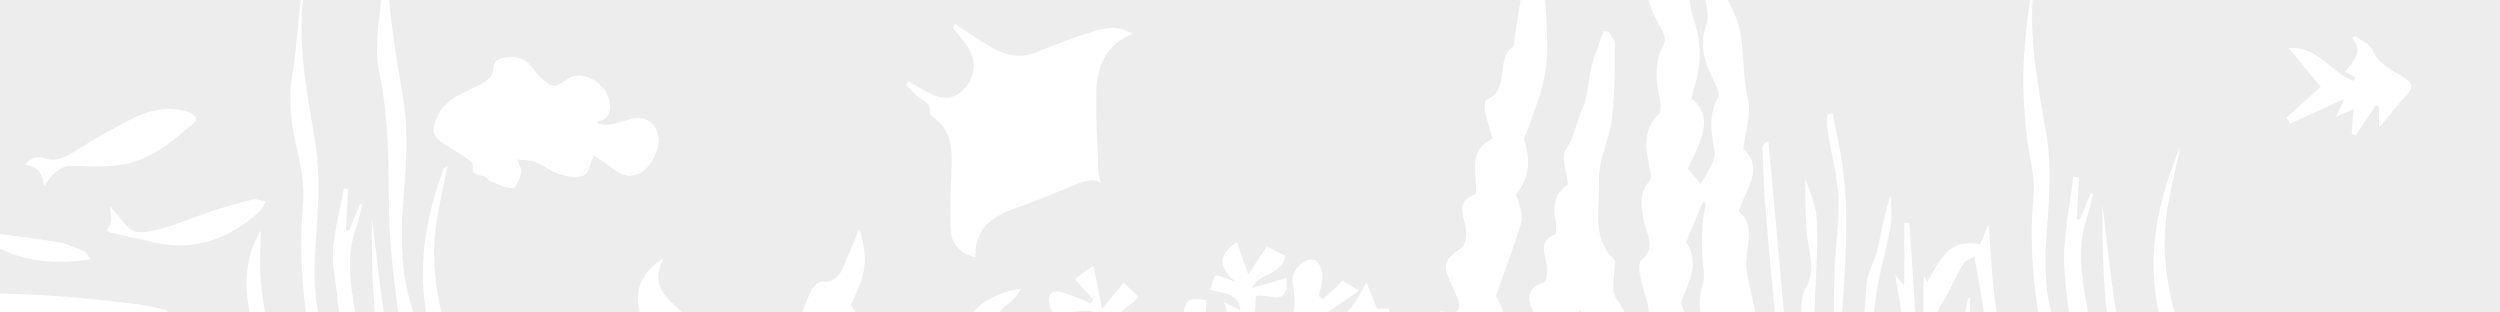 <svg id="Layer_1" data-name="Layer 1" xmlns="http://www.w3.org/2000/svg" viewBox="0 0 2000 250"><rect x="0" y="0" width="2000" height="250" fill="#333333" stroke="none"/><defs><style>.cls-1{fill:#ededed;}.cls-2{fill:#fff;}</style></defs><title>Banners</title><rect class="cls-1" x="-4.3" y="-8.4" width="2000.66" height="250"/><rect class="cls-1" x="-0.33" width="2000.66" height="250"/><path class="cls-2" d="M795.22,388l-15.11-11.75,4.07-8.79,7.58,8.24c3.89-6.92-3.61-19.6,13.43-19.36L796,381.18l8.81-1.11c-1,3.55-2.09,7.1-3.45,11.7,5.48.75,12.58,1.54,6.35,11.2,7.83-9.9,17.09-18.63,5.07-31l6.53,3.58c-1.31-5.76-2.43-10.69-3.56-15.63l4.14-2-13-5.92c2.18-2.68,5.29-5.06,6.32-8.13,1.26-3.75.79-8.08,1.07-12.16l3.91-.2,5.56,12.08c5.15-3.24,6.4-16.8,17.91-5.27l-14,10.3.35,1.65c5.73-1.28,11.47-2.56,17.13-3.8-2.67,3.17-5.55,9.17-7.82,8.95-19.38-1.9-8.06,6.42-5.16,11.06l-9.41,14.81c22-8.13,23.57-11,22.23-34.76l9.07-9.75,3.25,1.7v16l23.56-5.87v-10.9l14.39,6,2.15-1.89-10-16.52c7.91-6.12,12.39-3.14,15.26,5.19,1.94,5.62,4.15,11.14,6.24,16.71l5.9-1.56c-1.41-8.14-2.82-16.29-4.42-25.55h13.18l1.14-4.65c-13-3.63-25.75-9.31-38.92-10.39-17.55-1.44-21.33,14-24.79,27.76-18.57-11.34-18.64-12.86-.89-27.39l-18.18.91c-.43-5.16-.81-9.63-1.5-17.85l30.75,11.78c-.72-4.94-1.33-9.1-2-13.95h10.39c-.58,4.1-1.08,7.65-1.65,11.66l23.54,3.47c-4.87-13.71-9.14-26.38-13.86-38.88-5.17-13.69-12.5-16.25-33.49-12.2-5.93,1.14-11.83,3.86-14.09-5.56s.61-13.52,10-10.87c7.71,2.2,15.05,5.66,22.55,8.56l2.15-2.52-14.77-16.84,14.84-10.67c2.31,11.71,4.16,21.11,6.84,34.68l17.24-21,12.07,11.51c-8,8.89-26.22,14.12-13.83,32.63,4.08-5.6,7.8-10.69,11.62-15.92,12.11,14.67,11.23,16.83-9,21.4,1.12,2.7,2.12,5.29,3.26,7.81,1.06,2.32,2.28,4.57,3.52,7l12.29-9.72c2.29,4.76,4.16,8.63,6.63,13.74L911,297.45l-2,2.95,24.95,16.42V294.6c16.46,2.49,16.79,4.24,9.7,17.4-2.17,4,.24,10.49.56,15.84l-11.68-3.31c-8.74,44.08-4.77,52.92,35.16,74,0-11.46-1-21.82.28-31.88,1.36-10.43-2.67-17-10.09-23.32-5.34-4.56-9.46-10.55-14.13-15.9,10.58,0,.18-10.06,7.95-12.73L958.25,334l-2.69,1.16,15.62,12.37c-7.13-33.35-18-59.89-48.31-74.75l9.73-17,14.13,20.93c0-10.83-.49-18.62.22-26.29.34-3.7,2.08-9.11,4.74-10.31,3.74-1.7,8.93-.21,13.49-.08-.53,4.86-.22,10-1.77,14.51-2.51,7.27-6.75,13.95-9.25,21.23-1.23,3.57-.21,7.92,1.68,12.12,1.48-4.53,3-9.07,4.86-14.91l12.21,11.4-13,9.27c-.22,1.26-.44,2.53-.65,3.8,3.12.64,7,.37,9.19,2.15,2.89,2.33,5.94,6.15,6.24,9.57.31,3.71-2.45,7.68-2.19,12.15,5.63-9.29,12.32-18.15,16.37-28.09,1.58-3.86-2.55-10.25-4.55-15.3-1.78-4.5-4.22-8.73-6.37-13.08l4.47-2.39c2.33,3.56,4.65,7.12,8.32,12.75.38-8.79,5.18-15.9-6.25-19-2.22-.61-2.75-7.43-5.08-14.44l13,6.57c-1.61-14.49-14-13.11-24.31-16.72,1.69-4.35,3.19-11.2,4.53-11.17,4.55.11,9,2.65,15.69,5-12-10.24-15.87-20.53,1.22-31.76,3,8.66,5.87,16.86,9,25.82l15-22.39,14.45,7.48c-1.48,15.32-20.18,13-26.6,25.86l27.83-8.09c2,24.92-14.75,11.47-24.56,14.65-.24,4.39-.5,9.35-.69,13.05l16.52,5c-12.63,8.73-24.09,14.21-21,28.82,29.56-9.08,40.55-27.25,34.56-57.2-1.82-9.11,8.83-21.25,17.6-18.69,3.09.91,6,7.41,6.33,11.54.38,5.68-1.82,11.54-2.92,17.33l3.41,2.55,15.78-14.88,12.89,8-14,9.85c-5.57,3.91-11.81,7.17-16.42,12-2.16,2.28-1.19,7.55-1.64,11.47,3.56-.54,8.4.2,10.43-1.84a203.88,203.88,0,0,0,18-21.67c3.24-4.33,5.55-9.35,9.6-16.33,3.4,8.27,5.74,14,8.57,20.88h9.69c.46,12.32-.17,22.08-16.41,15.24-2-.86-5.88,2.57-8.88,4,2.72,2.14,5.17,5.14,8.27,6.13,2.53.82,6-1.5,8.77-1.07,3.09.48,5.94,2.53,8.89,3.89-2.3,2.68-4.6,7.61-6.9,7.61-5.81,0-11.62-2.18-17.41-3.57-6.62-1.58-13.22-3.24-20.32-3.33,4.4,12.24,14.4,14.18,24.37,16.6,4.86,1.19,9.38,3.75,14.05,5.69-2.86,5.38-4.64,12.25-9.07,15.49-2,1.49-9.32-4.05-14.14-6.56-1.38-.72-2.48-2-5.35-4.32v20.54c-8.44-4.37-16.37-5.83-15.75-16.62,1.21-20.89-14.34-33.31-34.41-26.5-24.74,8.39-43.28,27-47.15,51.22-5.47,34.24-3.74,69.65-4.72,104.57-.12,4.11,2,8.27,4,15.59,13.88-24.41,25.59-46.7,25.92-72.61.07-5.68-6.78-12.05-11.56-17-4.32-4.47-6-22.66-.68-23.78,3.5-.74,9.52,2.59,11.79,5.9,2.92,4.24,3.21,10.29,5.16,17.5,12.18-8.29,10.73-18.92,8.2-28.33-3.43-12.78.31-19.4,15-22.11l-2.93,21.67,2.83,1.79c2.66-3.54,5.09-7.29,8.07-10.54,2.15-2.35,5.64-6.09,7.47-5.56,4.17,1.22,7.68,4.68,11.46,7.23-2,3-4.07,5.95-6,9-2.67,4.05-5.28,8.14-7.92,12.21l3.77,2.77c3-2.73,5.71-6,9.13-8.06s8.76-5.07,11.09-3.77c3.51,2,7.19,7.45,6.91,11.16-.23,3.12-5.68,6.32-9.37,8.61s-7.89,3.37-13.85,5.78l15.86,4.36-6.21,11.09,10.18,2.59-6,7.23,4.24,6.27c-27.24-5.93-27.24-5.93-35,11.17-10.74-2.36-7-8.37-3.65-15.69-7.38,4.05-14,8.18-17.59,14.13C1005,422.08,994.72,440.05,986,458.66c-4.13,8.75,1.37,15.67,10.87,18.34l-14.37,30.72c6.86.8,10.93,1.8,14.95,1.66,13.26-.45,26.1-2.61,38.69,6,5.48,3.73,17.23,4.65,22.42,1.22,15.51-10.23,31.08-7.17,48.86-3.75,1-8.89,1.82-16.87,2.69-24.85,13.81,5.83-3.06,14.55-.18,18.4,19.35,1.11,37.58-1.42,52.9,4.12,13.2,4.77,24.61,2.34,37.66,3.16-.21-21.13-11.09-35.39-25.16-48.25-9.29-8.51-18-17.71-28.43-28.12-13.39,1.47-34.33,28.67-36.33,51.14-14.27-17.08-23.14-15.18-36.72,9l-15.29-14.35.25.26c-.36-1.94-.73-3.88-1.09-5.82q-.47-7.33-.91-14.68l2.44-1c2.14,5.1,4.27,10.2,7.41,17.68l1.48-14.95,2.72.48,4.39,10.32,6.1-10.54,5.87,11.52,6.47-11.67c1.34,4.18,2.23,6.95,3.66,11.39,4.61-17.65,3.3-29.34-13-33.69-9.46-2.52-27.14,5.22-32.22,16.94-1.92,4.43,3.54,12.05,5.64,18.21l-33.65,4c.19.61-.72-2.31-1.67-5.31l18.79-4.11-11.92-5.28,3.18-3.79,15.19,9.61c-12.16-17.91-19.21-19.19-33-8.71-3.32,2.53-7.13,4.43-10.72,6.61,2.86-7.82,9.15-16.27,7.87-23.35-2.8-15.52,9.33-22.75,12.68-34.45l4.2.57v20.82c10.56-6.71,8.69-26.51,27.07-24.51l-1.24-7.49,3-1.46,9.61,14.8c1.61-8.07,2.91-14.61,4.21-21.15l9,1.53c.29-3.55.58-7.07.91-11.12l9,2c-2.57,6.21-9.61,11.84-2.51,19.3l-7-3.22c-8.83,20.88-4,31.71,18.57,41.28,1.36-12.32,3.88-24.54-7.1-34.15l13,4.49L1090,386.93l-14.6-17.2,4-7,7.51,9c3.7-6.91-4-20.15,13.75-19.51-3.35,9-6.32,16.95-9.33,25l8.41-1.77-2.38,11.15,9.79,5.34c11.64-7.11,5-15.31,1.22-24.39l5,3.1,2-1.22L1108,357.3l8.15-3.08-14.48-7.93,11.08-22.48c2.59,7.25,4,11.09,5.81,16.3,2.74-3.65,4.33-7.53,7.18-9.05,2.5-1.32,6.41,0,10.46,3.31l-14.5,10.41.81,1.45,13.23-3.29,1.88,3.2c-2.54,1.62-5,3.41-7.65,4.8s-5.44,2.35-8.17,3.5l6.1,7.78c-3.06,4.14-6.61,8.94-11.41,15.45,19.45-3.94,26.89-14.53,24-30.21a100.82,100.82,0,0,1-2-19.24c.14-9.4,3.59-16.48,15-13.68,8.65,2.11,9.3-2.31,6.86-8.39-3.7-9.19-8.38-18-12.06-27.17-2.21-5.5-4.4-11.38-4.69-17.18-.4-8.12,4.43-13.84,12.9-12.29,12.94,2.38,11.94-4,8.92-12.27-1.33-3.64-3.15-7.11-4.77-10.65-7-15.25-5.34-18.63,8.52-28.18,3.17-2.19,4.2-9.77,3.67-14.59-1.15-10.45-9.52-21.82,6.93-28.28,1.58-.62,1.12-7.86.69-11.93-1.41-13.62-1.07-26.32,13.73-32.64-2.14-7.42-4.51-14.26-6-21.29-.65-3.22-.48-9.22,1.07-9.89,19.19-8.27,6.84-31.91,21-42.45,1.25-.93,1-4,1.3-6,2.34-14.18,4-28.51,7.39-42.44,1-4.3,6.66-7.5,10.18-11.2,2.15,4.69,5.72,9.25,6.19,14.11,1.48,15.42,2.4,31,2.39,46.44a116.33,116.33,0,0,1-3.46,29.18c-3.52,13.43-8.78,26.41-13.34,39.57-.55,1.6-2.23,3.45-1.82,4.64,5.49,15.8,4.8,30.52-6.28,44-.63.76,1.68,3.6,2.06,5.59,1,5.39,3.76,11.44,2.32,16.16-5.94,19.5-13.18,38.6-20.55,59.56,12.06,17.83,9.82,41.23-6.92,64.82,4.11,9.49,9.73,17.51,10.66,26s-2.83,17.6-4.65,27.07c13-1.41,14.56,7.44,13.55,17.88-1.39,14.3-10.73,27.72-.43,43.29,3.71,5.62-.63,16.7-1.62,25.26-1.37,11.92-4.13,23.79-4.3,35.72s2.13,24,3.25,35h54.06c2-14.87-4.4-25.07-12-34.36-5.18-6.29-12.21-11.05-17.59-17.22-4.06-4.66-8.51-10.22-9.33-15.88-.34-2.37,8.26-6,14.8-10.47-4.06-4.64-9.06-9.6-13.16-15.21-3.78-5.19-6.6-11.08-9.84-16.66l16.91-8.94c-2.83-5.7-6.08-12.73-9.76-19.53-3.29-6.07-7.86-11.56-10.42-17.88-6.45-15.9-.17-24.79,19-24-2.25-7.09-3.92-13.47-6.31-19.56-2.22-5.61-5.46-10.81-7.82-16.38-6.94-16.42-1.68-23.91,18.56-22.45-1.71-6.65-2.93-12.53-4.76-18.22-3.59-11.17-11.77-22.88,6.8-29.5,2.17-.78,2.89-9.33,2.11-13.91-1.55-9.21-6.84-18.46,6.23-24.14,1.58-.69,1.51-7.2.81-10.73-2.54-12.68-.1-23.19,9.89-29.13-.95-10.43-5.77-22.37-1.74-28.18,7-10.18,8.4-21.24,12.83-31.45,6.3-14.51,4.93-29.88,10.44-43.95,2.47-6.33,4.5-12.82,6.73-19.24l4.28.39c1.75,3.18,5,6.38,5,9.54-.2,19.82.14,39.79-2.24,59.4-2.1,17.29-11.35,34.37-10.49,51.19,1,20.5-6.29,43.84,11.6,61.54a3.7,3.7,0,0,1,1.22,2.23c0,9.85-3.45,21.68.81,29,4.75,8.2,10.87,14.38,9.11,24.86-.49,2.92,2.15,6.36,3.68,10.43,5.09-8.64,9.11-14.87,12.42-21.45,1.11-2.2,1-5.47.43-8-1.84-7.54-4.75-14.85-6.19-22.44-.85-4.48-1.59-11.55.87-13.63,12.06-10.23,4-20.86,2-31.3-2.17-11.21-4.23-21.93,4.47-31.95,2-2.29.55-8.14-.25-12.17-3-14.78-4.89-29,7.57-41.21,2.16-2.12,1.71-8,.94-11.83-3.16-15.54-4.71-30.63,3.63-45.41,1.41-2.49-.52-7.81-2.33-11-9.33-16.6-16.68-33.2-8-52.64,1.19-2.67-.61-6.66-.93-10-.63-6.43-2.42-13.08-1.39-19.24.86-5.1,5.1-9.64,7.84-14.42,2.81,4.35,5.49,8.79,8.47,13,2.11,3,4.66,5.64,6.93,8.52,1.81,2.32,4,4.53,5.11,7.16a36.9,36.9,0,0,1,3.15,11.19c1.37,15.85-.64,32.73,4.24,47.34,5.32,16,6.92,30.8,3.3,46.67-1.33,5.87-3.24,11.61-4.91,17.51,14.33,13,13.8,24.21-2.91,56.65l10.6,12.2c2.94-5.25,6.23-10.41,8.76-15.92,1.46-3.17,2.88-7.13,2.28-10.36-2.73-14.62-5.17-28.93,2.91-42.93,1.2-2.07-.27-6.39-1.63-9.12-7.77-15.62-14.78-30.6-7.76-49.29,2.87-7.64-1.68-17.8-1.28-26.74.19-4.22,4.09-8.28,6.3-12.4,2.55,3.64,5.65,7,7.54,11,5.17,10.88,12,21.58,14.2,33.11,3.46,18,2.17,36.62,6.41,55,2.73,11.82-2.1,25.39-3.7,39.6,17.06,15.9,1.93,32.1-3.72,49.93,11.62,10,7.88,23,6.29,36.93-1.29,11.29,2.77,23.32,5.11,34.89,4.38,21.68,9.75,43.17,13.74,64.92q5.91,32.28,9.75,64.92c1.41,12.09,1.09,24.44.78,36.65-.47,18.78,6.64,35.72,18,48.85,7.85,9.09,22.19,12.57,35.3,16.16-6.5-6.06-13.46-11.71-19.36-18.3-5.63-6.3-10.13-13.61-15.18-20.44-16-21.59-13.47-47-15.15-71.66-2-28.8-5.23-57.51-7.9-86.27-3.32-35.65-6.82-71.3-9.81-107-1.39-16.64-1.84-33.36-2.54-50.05-.08-1.94,1-3.93,4.62-6,1,10.26,2,20.52,2.94,30.79,4.26,47.42,8.6,94.84,12.71,142.27,3,34.28,4.07,68.81,9.06,102.78,2.56,17.41,11.82,33.83,18,50.7l5.83-1.76c-1.64-5.69-3.63-11.31-4.85-17.09-2.82-13.28-6.57-26.55-7.44-40-.71-10.79-2-20-8-29.68-4.11-6.58-2.42-17.1-2.45-25.86-.1-24.75,0-49.5.57-74.25.14-6.71.23-14.41,3.41-19.87,7.25-12.42,4.1-24.52,2-37-.21-1.27-.56-2.53-.65-3.8-1.06-15.25-2.09-30.49-1.31-47,3.09,10.34,8.08,20.55,8.83,31.06,1.24,17.41,0,35-.66,52.54-.66,19.24-1.93,38.46-2.57,57.7-.21,6.5.71,13,1.31,22.8,1.73-16.57,3.14-30.05,4.69-44.83,8.63,7.08-4,19.69,11.42,25.42,0-24.83-.5-47.55.15-70.24.55-19.47,4.07-39,3.18-58.32-.83-18.24-5.84-36.27-8.7-54.44-.68-4.31-.1-8.81-.1-13.22l4.11-.53c2.06,10.25,4.27,20.47,6.13,30.75,8.19,45.19,4,90.3.83,135.67-2.49,35.52-.5,71.36-.5,107.06l6.25.53c2.93-16.44,7-32.78,8.53-49.35,2.71-29.45,3.3-59.09,6-88.54.84-9.14,6.29-17.75,8.45-26.89,3.45-14.53,5.91-29.29,10.83-44.49,0,8.67,1.23,17.57-.25,26-3.55,20.26-10,40.12-12.28,60.48-3,26.23-1.87,52.93-4.84,79.16-2.82,24.94-8.72,49.53-13.06,74.31-1.17,6.71-1.6,13.56-2.37,20.35l4.24.62,18.12-96.26,3.75.7q-7.82,52.84-15.62,105.7c20.77-53.61,18.44-110.73,22.79-166.82l4.42.11c.43,5.45,1.68,11,1.17,16.35-4.1,42.58-7.79,85.23-13.34,127.63-1.6,12.21-8.15,24-13.73,35.38-5.73,11.64-3,24,9.13,35.44,22.42-27.25,1.75-61.17,15.08-93.42v44.11l4.73,0c1-45.54,2.07-91.08,3.06-134.57l2.77,5.85,2.23-.51c-4-24.7-8.06-49.39-12.41-76l7.21,8.34v-50l4.14-.16c3.85,61.38,9,122.68,5.86,184.48,12.51-47.24,3-94.78,5.77-142.65.78,1.57,1.55,3.14,2.66,5.39,9.5-16.19,16.79-35.37,42.28-30.05l6.65-15.85c2.64,26.16,2.67,55.37,9.28,83,5.69,23.79,2.46,47,4.1,70.71l15.72-2.49c-7,9.38-12.58,15.53-16.49,22.62-3.6,6.54-7.43,14.07-7.5,21.21-.16,14-1.46,29.84,4.3,41.71,13.25,27.3,16.22,55.28,14.65,84.58-.09,1.63,0,3.27,0,6.54,8.06-4.14,19.06,7.67,23.22-5.35,2.62-8.21.49-17.94,2.1-27V504c8.24,2.41,9.95-.21,10.73-7.73,2.21-21.4,6.82-42.58,8.38-64,1-13.07-2-26.43-3.18-39.65l-3.64.12q-3.71,23.86-7.42,47.73l-2.36-.24c1-9.37,1.56-18.79,2.93-28.1,6.17-41.9-1-83-8.61-123.77-8-43.13-14.56-85.84-10.23-130.1,1.75-18-4.47-36.57-6-55-1.44-17-2.7-34.17-1.89-51.16,1.12-23.69,4.24-47.29,7.84-71.08.27,1.54.95,3.14.75,4.62-5.52,41.05,2.69,80.67,9.56,120.94,4.63,27.17,2,55.91.08,83.76-1.72,24.56-.86,47.86,7.56,71.43,6.7,18.76,9.51,38.91,15.27,58.76,0-13.37.86-26.81-.23-40.1-1.23-15-4.69-29.75-6.29-44.7-1.37-12.85-2.76-25.92-1.84-38.73,1.33-18.62,4.73-37.1,7.25-55.64l4.32.44q-.84,16.68-1.67,33.34l2.36.78,8.79-21.39,2.09.58c-1.7,6.27-3.07,12.64-5.14,18.79-7.77,23.05-4.57,46-.34,69.16,6.11,33.4,11.53,66.93,18.35,100.24,6.27-28.79,2.3-57-1.26-85.58-3.89-31.14-4.41-62.71-4.43-94.09,3.69,29.49,6.69,59.08,11.31,88.43,3.35,21.26,11.12,42,12.88,63.31,3.11,37.91,3.17,76.07,4.5,114.13l.24-.41c-5.12,12.73-11.42,25.14-15,38.3-2.55,9.45-1.42,19.9-2,30.57l-3.72-17.9-3.46-.25c-.94,9.47-1.87,18.95-2.81,28.57,10.59.1,24.53-8.3,24.81-15.14.44-10.34.12-20.7,1.42-31.11v35.52l3,2c2.21-2.27,6.4-4.59,6.34-6.81-.89-37,10.09-71.79,20.29-106.62,10.57-36.1,10.86-71.72-3.39-106.77-22.49-55.32-14.62-109.14,8.12-162.25-3.3,15.26-7,30.44-9.82,45.79-5.87,31.74-2.09,62.8,6.82,93.61,9,31.17,19.18,62.62,13.42,95.54-4,22.87-10.9,45.28-17.21,67.69-7.15,25.34-16,50.32-13.39,77.67l17.83,4.94c3.57-13.51,5.19-27.64,10.93-39.83,14.71-31.26,17.52-63.47,14.84-97.42-1.86-23.57.41-47.46.72-71.22.15-11.16,0-22.34,2.75-33.76,2.15,18.65,5.29,37.26,6.21,56,1.54,31.13,1.79,62.33,2.32,93.5.37,21.49-7.7,40.29-18.12,58.7-7,12.46-11.76,26.26-17.8,40.1l18.3,8.17c-1,5.53-2,10.4-2.89,15.25H215.25c1.71-5.79,1.65-12.81,4.75-14.72,10.13-6.25,7.62-14,5.13-22.41-2.95-9.94-5-20.3-9.12-29.71-18.25-41.34-18.73-83.75-9.62-127.13,5.53-26.36,2.9-52.4-4.18-78.29-6.86-25.14-8.31-50.22,6.36-75.29,0,15-1.17,28.9.25,42.56,2.85,27.51,9.57,54.83,10.06,82.31.45,25.21-6.16,50.47-7.73,75.82-.83,13.46-1,28.78,4.57,40.44,11.14,23.52,15.59,47.41,14.82,72.87-.12,3.78.35,7.58.57,11.8l22.11-1.8V488.06h2.34c0,4.88-.88,10,.31,14.57.81,3.11,4.51,5.46,6.41,7.58,4.94-25.79,10.69-49.28,13.45-73.11C277,425.79,272.62,413.81,268,402l-7.83,48.69-2.25-.25c1-9.57,1.55-19.2,3-28.7,6.57-42.77-.74-84.75-8.76-126.31-8.41-43.59-14-86.87-9.83-131.43,1.45-15.51-1.61-31.93-5.29-47.3-4.61-19.27-6.31-37.88-3.07-57.67,3.67-22.51,4.5-45.49,8.07-68.38.29,1.61,1,3.29.82,4.84-5.21,40.16,2.88,78.91,9.35,118.34,4.73,28.9,1.67,59.33-.08,88.94-1.35,22.83-.05,44.46,7.54,66.34,6.6,19,9.77,39.22,16.71,59.47,0-12.25.86-24.57-.19-36.73-1.73-20.09-4.84-40-7.08-60.1-1.25-11.15-3.53-22.51-2.49-33.51,1.51-16,5.58-31.79,8.56-47.66l3.33.56q-.86,16.29-1.73,32.59l2.43.71,8.88-21.33,1.95.57c-1.64,6.06-2.87,12.27-5,18.15-9.19,25.28-3.72,50.52.36,75.61,5.19,31.91,11.34,63.66,17.72,99,6.71-33.06,2.12-61.95-1.55-91.2-3.8-30.29-4.32-61-4.06-91.56,3.55,28.42,6.4,57,10.9,85.21,3.11,19.57,10.58,38.57,12.43,58.17,3.56,37.87,4.52,76,6.55,114,8.57-46.35,3.9-92.39-2.61-138.62-5.9-41.87-13.05-84-13.56-126.08-.44-36.83-.25-72.84-7.91-109.34-4.36-20.76,1-43.61,2.24-65.5.77-13.29,2.1-26.55,3.35-41.91,1.16,3.19,2,4.33,1.92,5.42C308.06-2.56,316,38.52,322.7,80.05c4.23,26,2,53.44,0,80-2.36,30.53-2.16,59.88,8,89.55,14.58,42.6,13.32,86.92,7.65,131.08-3.35,26.05-7.17,52-11.79,78.16l-1.08-12.35c-4.87,19.24-25.26,34.63-12.55,58.88,7.66,3.22,11.68.4,11-10.14a111.33,111.33,0,0,1,1-23.05c.9,11.35,1.68,22.72,2.94,34,.1.85,3.65,1.32,4.77,1.69,3.87-24.79,7.1-49,11.59-72.91,2.54-13.54,6.8-26.8,10.86-40,11.19-36.45,10.91-72.55-3.52-108-20.07-49.3-15.55-98.16,1.44-147a40.79,40.79,0,0,1,1.91-4.81c.28-.57,1.13-.84,3-2.13-2.83,14.09-5.66,27-8,40.08-5.54,30.92-1.66,61.11,6.84,91.07,9.08,32,19.94,64.23,13.51,98-4.66,24.52-12.95,48.32-18.67,72.65-4.83,20.53-9.52,41.24-12,62.13-2,16.9,1.8,18.83,16.46,15.09,6.79-20.7,12-40.73,19.88-59.64,11.74-28.17,7.43-56.86,6.82-85.79-.64-29.67,1.16-59.39,1.89-89.09l3.43-.14c1.41,11.82,3.62,23.6,4.08,35.45,1.42,35.9,3.86,71.9,2.44,107.72-.68,16.94-8.36,33.91-14.53,50.24-5,13.16-12.41,25.37-18.76,38l2.16,4.31c7-.63,14-1,21-1.93,10.59-1.48,21.14-3.27,31.67-5.2,2.25-.41,5.54-1.51,6.11-3.09.66-1.85-.52-5.09-2-6.86-7.79-9.58-15.9-18.89-24.27-28.72,17.19-9.37,33.47-4,49.57-1.81,7.41,1,15.74,1.1,21.76,4.74,6.38,3.85,11.29,10.94,15.43,17.5,5.34,8.47,8.83,18.1,14.15,26.58,1.22,2,7.82,3,9.93,1.48,11.33-7.89,23.29-7.29,36-5.27,6.85,1.1,14,.2,22.51.2-6.21-15-13.42-22.07-26.94-25.44-18.4-4.59-24.54-22.57-28.92-38.65-3.12-11.43-9.63-17.35-19.33-20.17-13.1-3.81-20.45-12.1-24.07-24.65-1-3.32-2-6.62-3.3-9.83-4-10.15-10.36-20.42-21.61-19.47-8.08.68-15.72,8.34-23.18,13.43-2.63,1.8-4.16,5.22-6.47,8.28-4.14-14.38.87-28.15,12.61-36.06s27.12-7.86,37.39,1c9.63,8.3,17.26,18.28,33,16.39,3.72-.45,10.64,11.93,13.16,19.4,2.26,6.73,2.88,12,10.6,15.85,4.66,2.31,8.12,11,8.53,17.05.75,10.95,4.2,18.46,14.17,23.8,11.51,6.15,17.39,15.71,16.22,29.84-1.07,12.8,11.46,24.61,24,24.66,6.84,0,13.69,0,21.46,0,1.5-26.8-11.81-46.49-27.74-65.1-30.34,6.2-49.52-29.54-39-51.76,4.54-9.64,3.37-17-4.46-24.33-10-9.38-12.47-20.49-8.37-34.3,1.87-6.29.35-15.75-3.41-21.11-8.95-12.74-13.69-24.2-5.24-39.39,2.48-4.46-.19-12.53-2-18.49-5.5-18.17-.66-32.53,18.57-45.44-9.37,18-2.24,28.57,9.7,38.79,8.59,7.35,11.8,18,7.15,29.56-4.29,10.66-3.18,19.87,5.58,28.31,9.07,8.75,9.69,20.31,6.13,31.45-2.7,8.46-1.21,14.45,5.86,19.06,16.08,10.48,18.75,24.6,12.33,41.78-1.25,3.35-2.34,8.95-.6,10.86,9.59,10.54,8.42,20.86.67,31.26l25.44,28.51c1.15-9.81.59-19.86,3.71-28.6,7.61-21.36,13.07-41.28.82-63.69-4.67-8.56-5.22-22.89,7.14-31.67,2.28-1.62,1.25-8.74.78-13.22-1-9-4.38-18.08-3.36-26.73.79-6.83,5.18-16.19,10.68-18.86,10.28-5,12.53-12.85,15.19-22.11a202.46,202.46,0,0,1,10.8-28.63c1.43-3.1,5.84-7.07,8.68-6.92,14.26.77,16-10.49,20.18-19.47,3.18-6.89,5.91-14,9.54-22.64,7.5,22.6,5.66,36.47-7,60.77C694.09,264,694.09,264,664,301.64c14.08,24.2-7.87,37.2-17,54.2,11,8.77,7.9,19.66,4.11,30.2-4.53,12.6-14.19,17.55-27.54,16-13.28,28.19-16.45,57.78-13.59,88.14,8.65-9.7,17.79-19,25.65-29.34,2.37-3.11,1.75-9,1.52-13.51-.57-11.5,1.6-21,12.3-28,4.1-2.67,6.75-8.71,8.4-13.76,2.94-9,4.34-18.49,6.87-27.64,4-14.55,12.63-25.64,26.69-31.57,8.84-3.73,12.83-9.08,14.26-19.18,4.32-30.73,16.55-55.45,51.81-60.84,6.1-.94,13.13-5.94,16.73-11.14,10.21-14.75,24.38-21.21,43-24.27-2.31,3.12-3.69,5.31-5.4,7.18a51.3,51.3,0,0,1-6.62,6.23c-9.71,7.39-14.3,17.19-13.77,29.27.77,17.89-7.13,30.3-22.53,39.12-22.07,12.64-21.68,23.54-13.82,46.13,9.79-8.28,9.79-8.28,13.84-4.41-2.84,6.47-5.4,12.32-8,18.13l-11.79-11.4c-6,9.51-10.69,17-15.56,24.8l13.77,6.69c.56-3.72.89-6,1.22-8.2,10.7,2.56,9.62-6.58,12.1-12.18l11-5c8.11,8.21-.38,9.1-6.6,11,0,1.15,0,2.31,0,3.47l13,3.59-5.56,8.87,8.22,5L795.27,388c-2.22,6.66-4.38,13.27-6.54,19.89-1.79,1-4.6,1.52-5.19,3-6.69,16.51-.78,27.7,23.6,39.58-2.39-12.83-4.29-23.07-6.2-33.3,1.49-2.14,4.69-4.9,4.18-6.32C802.32,403.07,798.61,395.6,795.22,388Zm19.45,103.06c10.43,4.25,3.46,11.5,1.7,21.33,9.82-1.08,18-2.33,26.25-2.82,14.06-.83,28.83-4.16,42.06-1.08,21.63,5,42.21,8.06,63.41-.43,3.86-1.55,8.46-1.56,12.74-1.71,19.52-.7,24.16-3.4,23.14-22.23-.56-10.22-7.09-21-13.47-29.59-2.5-3.38-12.37-3.06-18.1-1.52-2.74.74-3.94,8.18-5.28,12.75-.8,2.69-.53,5.71-.75,8.77l-11.5-3.13,7.89-18.52L940,451.66l-16.78,37.1c-5.55-6.85-9.53-11.76-13.48-16.65l19.42-13c-17.51-.6-17.51-.6-19,13.34h-8.38l2.89-10.88c-15.28,7.61-11.54,21-12.66,32.21l-16.4.74c1.93-8.16,3.77-15.9,6.25-26.35L830.07,489c2.11-11.15,4.16-22,6.2-32.79l-5-1.5q-8.09,18.4-16.19,36.81c-6.27-3.14-14.31-10.33-18.4-8.53-7.12,3.13-11.8,11.81-18.11,18.85l-13.55-12.25c-6,9.31-11,15.35-13.4,15.25.74-4.06,1.47-8,2.48-13.53L740,496.52c-.72-3.78-1.3-6.9-1.94-10.34l-8.29,4-3.38-9.21,19.6-4.57-12.28-4.91,3.54-4.15,12.65,8c.62-1,1.24-1.93,1.85-2.9-5.44-3.27-10.91-9-16.31-9-4,0-9.37,7.08-11.47,12.12-3.8,9.09-8.47,14.59-19.17,13.44-2.82-.31-7.78,1.41-8.61,3.46-6.36,15.84-18.8,15.5-31.26,11.16-17.62-6.13-30.39,1.81-46,12,21.31-1.58,39.74-4.51,58.07-3.93,29.3.93,59.28-3.14,87.59,8.58a5.85,5.85,0,0,0,3.83,0c14.63-5,29.22-10.19,46.28-16.17ZM1507,506.47c13.45,0,25.69-.27,37.91.11,6.85.21,14.6-.29,20.33,2.66,16.69,8.59,32,8.26,47.86-3.28-4.56-45.49-34.13-85.9-28.1-134.06l-4.07-1.39-23.72,31,20.08-8c-4.69,16.36-25.86,16.69-26,34.91l32,2.4c-13.34,9.84-26.45,18.49-41.86,4.33l-23,27.68c.69,1.22,1.37,2.45,2,3.67,5.7-2.34,11.42-4.61,17.08-7,5.43-2.31,10.62-5.44,16.26-6.84,2.25-.56,7.51,2.23,7.77,4,1,6.53.38,13.29.38,21.37-3.76-.54-7.8-1-11.78-1.71C1518.68,470.27,1510,475.53,1507,506.47ZM870,407.29c9.46-.6,13.48,3.08,13.78,11.3.17,4.75-.37,9.87,1.22,14.14,2,5.27,5.81,9.84,8.84,14.71l3.84-2.36-7-18c10.57-2.35,14.52,1.15,12.93,10.93-1.31,8.09-.4,14.25,10.62,12.49l-7.36-19.18,14.47-2.71c-.43,7.27-.8,13.52-1.25,20.94l13.14-1.64-5.22-13.09,10.78-3.69,1.46,14.79h11.07l-1.31-10.85,3-1.76,10.19,12.3,3-.74L961,427.23l5.87,1.85c1.07-20.2-4.69-29.23-24-34.88-7.17-2.09-17.06-4-22.56-.71-11.14,6.65-20.12,16.9-31.3,26.83-1.33-4.47-3.08-10.29-4.88-16.3l-23.38-2.14c-3-9-3.28-17.48-6.85-19.19-5.22-2.49-13.94-2.3-19.06.54-12.79,7.12-22.73,18.12-24,33.48-1.43,17.63-1.18,35.4-1.38,53.12,0,2.95,1.34,5.92,2.37,10.17,18.49-26.48,19.76-41.93,5.07-55.52,1.44-3.42,3-7,5.58-13.21l8.74,16c3.18-5.1,3.32-10,4.09-14.71.64-3.86,1-9.81,3.33-10.87,3.52-1.61,9.75-1.39,12.82.83,8.18,5.9,15.29,13.28,21.81,19.16ZM1262.88,514l27.89-3.14c-1.18-9.49-2.21-19-3.67-28.47-.3-1.95-2.64-3.51-3.27-5.5-1-3.21-3.12-7.89-1.75-9.76,9.29-12.74,4.75-25.82,2.62-39.12-.56-3.46,2.18-7.33,2.78-11.11a42.5,42.5,0,0,0,.29-10.69Q1285.1,380,1282,353.88c-.56-4.87-.18-10.6-2.64-14.36-9.13-13.91-9.71-20.62-3.34-30.23-4.27-22.61-7.9-41.84-11.63-61.61L1256.84,259c13.53,23.11,7.05,43.57-6,64.06,16.53,12.53,11.23,28.53,6,45.22,11.49-.81,13.41,6.46,12.3,15-.94,7.22-3.2,14.27-4.78,21.42-.52,2.34-1.91,6-.92,6.93,10.24,9.36,5.64,20.86,4.91,31.66C1266.79,465.41,1264.93,487.49,1262.88,514Zm215.48-33.89c-21.78-5-44-7.58-53.24-32.28-14.89,6.48-36.16,1.7-40.77,25.2,16.84,14.13,29.34,35.7,56.28,38.18,3.91-6.8,6.65-15.82,12.69-20.92S1468.91,483.71,1478.36,480.11ZM1576,269.72l4.52,1.82c2.56-5.07,7.68-10.39,7.22-15.17-1.61-16.62-5.15-33.06-8.25-51.28-2.87,1.88-7.21,3.22-8.94,6.13-6,10.16-10.48,21.3-16.82,31.25-9.94,15.56-7.31,32-5,48.49,2.52,18.28,5.8,36.08-1.67,54.53-4.29,10.58-4.09,23-5.9,34.57l5,.92,28.36-142.45,1.56.24ZM729,388.61c-15.75,4-27.38,11.2-29.4,29.5-.62,5.63-5.59,12-10.38,15.73-11.41,8.92-28.75,9.37-35.76,24.87-.13.3-.73.51-1.13.54C631,461.13,625.43,479.87,615.87,494c-3,4.4-3.53,10.44-6.23,19,17.27-8.95,34.88-10.82,37-31.36.24-2.34,3.71-4.35,5.71-6.48,3.84-4.1,8-8,11.47-12.35,2.63-3.31,4.07-10.11,6.69-10.46,15.25-2,22.65-13.88,32.1-23.32a7.2,7.2,0,0,1,4.62-2.2c12,.5,15.92-7.49,19.19-17.08,1.59-4.65,5.18-8.62,7.68-12.61Zm678.21,9.88,1.81-.37q4.8,15.74,9.58,31.48l4.24-1.31c-1.51-13.81-5-27.75-4-41.38,1.18-17.3-2-33.52-7.2-49.35-3.07-9.41-9.7-17.67-15.62-28l-7,18c18.66,18.35,7.93,35.94.24,52.33l16.67,33.44,2.86-1.57Zm-254.61-18.66c-3.38-5.24-11.19-6.73-19.25-2.87-14.73,7.07-25.16,18.65-27.33,35.21-1.89,14.5-2.08,29.25-2.36,43.9-.11,6.06,1.51,12.16,2.34,18.24l4.13.59c4.25-11.88,9.23-23.56,12.36-35.73,1-3.92-1.48-11-4.74-13.32-7.92-5.66-4.15-10.32-.33-18.91,3.89,6.88,6.51,11.5,8.84,15.61,12.81-5.46-5.65-23.62,13-27.7-.75,4.81-1.3,8.29-1.84,11.78l2,.81ZM1593.78,272l-6.92-1.47c-6.25,15-13.31,29.79-18.59,45.16-11.28,32.79-13.91,68.6-34.81,98-2.86,4-3.84,9.38-6.62,16.49,20.32-11.72,26.37-30.32,31.57-46.91,6.26-20,9.57-40.7,19.87-59.53,4.83-8.83,7.09-19.14,10-28.93C1590.53,287.4,1592,279.67,1593.78,272ZM804.23,476.7c-.62-7.18.77-15.4-2.29-21.33-6-11.58-25.49-12-34.42-1.06-3.29,4-3.64,10.47-5.33,15.81l-8-6,5.42,14.07,3-1L761,467.68l3.25-1.11,6.25,14.88c1.36-5,2.37-8.81,3.39-12.59l3,1q1.24,5.1,2.51,10.19l8.41-11.7C785.8,487,800.17,467.85,804.23,476.7Zm661.93-181.76c-19.33,26.43-14.17,91.62,8.12,123.87-3.89-21.54-9.32-41.45-10.6-61.62C1462.38,336.57,1465.16,315.7,1466.16,294.94Zm196.35,145.63L1652,503.22l20.3,4.06C1681.81,483.1,1675.06,461.86,1662.51,440.57ZM282.82,450l-4.75-.38c-2.94,16.79-5.93,33.58-8.79,50.38-1.12,6.61.54,13.81,7.87,12.88,5.09-.64,11.75-6.37,13.67-11.37C297.92,483,286.21,467.13,282.82,450Zm1066-256.4c12.34,18.22.37,35-4.18,48.67,5.41,14.09,9.72,25.32,13.91,36.22,6.41-5.61,5.43-5.44,3.83-15-1.77-10.57-4-22.2-1.17-32,1.68-5.84,2.35-10,1.6-16-1.41-11.22-1.19-22.7-.88-34.06.18-6.49,1.9-12.93,2.92-19.4l-2.67-.19C1358,172,1353.71,182.09,1348.86,193.62Zm13.81,220.76-7.12-1.38c-1.64,5.62-5.57,11.71-4.52,16.76,3.49,16.75,1,30.62-13.18,41.45-5.48,4.19-6.06,31.3-.93,35.75.92.8,3.12.11,2.33.11,0-9.7-3.46-21.65.94-26.59,4.66-5.23,16.79-3.81,22.65-4.79-1.43-10.89-3.95-22.38-4.14-33.9C1358.55,432.68,1361.24,423.52,1362.67,414.38ZM1317,467.12c-4.47,8.37-8.53,15.85-12.47,23.39-3.72,7.11-7.31,14.29-11,21.43,1.43,1.66,2.87,3.31,4.3,5,8.56-3.09,18.06-4.8,25.35-9.76C1328.12,503.82,1321.81,472.29,1317,467.12ZM287.89,326.67c-5.44,29.3-13,55.19-4.32,82C292.71,382.92,298.49,356.93,287.89,326.67Zm1385.29-6.91c-10.33,31.29-12,67.16-3.76,81.13C1677.15,374.31,1682.57,348.57,1673.18,319.76Zm-283.79-67.5c-.81,8.25-2.63,14.55-1.66,20.38,1,6.07,4.66,11.71,7.25,17.49,3.67,8.2,7.44,16.35,12.19,26.78C1413.7,291,1405.71,271.9,1389.39,252.26Zm297,209v-83.8C1669.27,404.6,1676.56,431.28,1686.39,461.24ZM302.06,383.79c-12.84,29.93-12.21,66.32,0,83ZM885.19,356.4c2.09,6.37,2.68,11.85,5.47,15.76,3.17,4.43,8.31,7.46,12.6,11.1l2.64-3.07c-2.59-4-5.18-8-7.72-11.88,16.51-12.36,11.8,5.88,18,10.07,0-6.74-.34-14.21-4.26-17.84C904.09,353.25,894,351.93,885.19,356.4Zm-28.53,99.8c16.28,7.18,30.68,13.28,45.1-1.18C887,447.23,872.64,445.16,856.66,456.2Zm-540.95-63L310,393q-2.13,27.94-4.28,55.89l6.63.4Q314,421.25,315.71,393.22Zm1384.42-8.59-5.62-.32q-2.09,28-4.16,55.92l6.68.38Q1698.57,412.62,1700.13,384.63Zm-386-52.85c16.06-15.47,2.14-31.08-4.59-47.23-1.73,5.54-3.16,11.3-2.3,16.69C1308.91,311.8,1311.88,322.16,1314.12,331.78Zm276.68-16.61-18.15,48.44C1591.94,350.66,1590.12,332.45,1590.8,315.17ZM1409.66,442.22c-4.54-7.84-8.19-14.16-11.85-20.49l-4.51.28c-.51,8.14-1,16.27-1.66,26.12Zm-45.61-51.17c-2.43-16.16-4.3-28.55-6.22-41.3L1348,368.22Zm-16.2-81.91,3.11-.79,12.58,33.07c6.41-16.91-7.23-29.1-9.73-43.47ZM752.15,419.41l-2.57,2,15.74,20,2.21-1.39-2-8.44,5.6-4.66,4,11.49C775.7,419.49,757.22,428.25,752.15,419.41ZM1141.3,429l29.19,1.91C1165.48,418.63,1157.26,418.47,1141.3,429ZM770,419.47l2.58-1c.7-5.19,1.41-10.37,2.47-18.26l-13.61-4.49C765.08,405.92,767.52,412.7,770,419.47Zm279.82,6.12L1060.17,438l2.4-2.22c-.23-3.1-.47-6.2-.7-9.3l2.27-.69,4.88,7.3,2.88-2.1c-2.46-3.25-4.43-8.43-7.52-9.24C1060.78,420.79,1056.18,423.69,1049.79,425.59Z"/><path class="cls-2" d="M477.17,98.18c9.54,4,18.17-.42,26.88-2.81,12-3.29,21.09,2.47,22.81,14.76,1.22,8.69-6.27,23.78-13.82,27.86-8.81,4.75-16.14,3-26.15-5.54-4-3.43-8.74-6-11.9-8.17-2.76,6.16-3.88,14.32-7.77,16-5.49,2.35-13.39,1.06-19.61-.83-6.8-2.06-12.63-7.1-19.3-9.82-4.1-1.66-9-1.4-14.55-2.14,1.71,5.23,3.95,8.42,3.28,10.78-1.29,4.55-4,12-6.53,12.21-5.63.37-11.61-2.76-17.24-5-2.52-1-4.38-4.25-6.85-4.69-5.32-.94-9.35-1.54-8.22-8.82.27-1.79-3.8-4.68-6.33-6.4-6.71-4.55-14.07-8.23-20.41-13.22s-5.33-10.73-2-18.13c7.33-16.46,23-20.28,36.68-27.52,3.18-1.67,6.54-4.87,7.68-8.12,1.7-4.88.09-10.71,7.95-12.12,8.85-1.58,16.62-1.51,22.75,6.11,2.59,3.23,5,6.71,8.05,9.45,9.92,8.88,10,8.77,21.54,1.14,7.29-4.83,17.64-3,25.64,4.42,7.67,7.15,10.79,18.46,6.17,25.35C484.27,95.33,480.48,96.28,477.17,98.18Z"/><path class="cls-2" d="M1856.54,69.53l-25.49-31c23.55-2.1,34,20.19,51.88,26.23l1.4-2.8-8-4.55c5.82-8.49,15.25-15.57,5.2-27.32l3-1c4.51,3.4,11.2,5.87,13.1,10.37,5.08,12,15.94,16.49,25.53,22.52,7.5,4.71,7.55,8.38,1.7,14.52-7.13,7.49-13.39,15.83-21.7,25.82v-17l-2.52-1.07-16.09,24-3.23-1.21c.48-6.25,1-12.49,1.53-19.84l-14,6.22c2.91-6.24,4.77-10.25,6.61-14.21L1832.27,98.8,1829.15,94Z"/><path class="cls-2" d="M-82.5,226.38c15-1.27,18.59-7,15.61-22.65,2.77,2,6,3.69,8.22,6.21C-52.91,216.45-47.74,223.49-42,230a10.3,10.3,0,0,0,6.45,3.27c27.34,1.33,54.72,1.92,82,3.68,20.7,1.34,41.33,3.9,62,6.28a217.52,217.52,0,0,1,22.24,4.29c4.74,1.07,5.61,4.5,1.82,7.07-7.62,5.17-15.37,10.74-23.91,13.87-14.21,5.21-29.1,8.41-44.52,7.92-26-.82-50.28-7.84-73.22-19.73-10-5.2-19.49-11.58-29.72-16.32-6-2.76-12.88-3.58-19.46-4.8C-66.5,234-74.7,232.76-82.5,226.38Z"/><path class="cls-2" d="M35.4,148.86c-2.18-11.72-4.8-14.61-15.18-17.23,4.15-4.9,9.8-7,15.05-5.2,10.51,3.65,17.84-1.3,26.08-6.36,14.85-9.14,30-18,45.58-25.72,12.84-6.34,26.81-9.15,41.3-5.43a15.87,15.87,0,0,1,3.91,1.35c5.53,3.14,6.1,5.29,1.42,9.38-16.23,14.19-33,27.78-55,31.86-7,1.3-14.31,1.48-21.49,1.64-7.79.17-15.69-1-23.36-.14-4,.47-8,3.78-11.28,6.59C39.7,141.9,38,145.36,35.4,148.86Z"/><path class="cls-2" d="M85.17,184.15c6.42-5.84,2.89-12.48,2.82-19.35,4,4.77,8.05,9.44,11.87,14.33,4.48,5.73,9.71,7.58,17.2,6.4,17.13-2.7,32.7-9.86,48.86-15.42,11.82-4.06,23.91-7.44,36.05-10.45,3.25-.8,7.12.89,10.71,1.44-1.77,2.82-3,6.22-5.39,8.37-24,21.68-51.53,31.78-84,24.5-11.61-2.6-23.23-5.18-34.83-7.86C87.37,185.87,86.48,185,85.17,184.15Z"/><path class="cls-2" d="M72.84,207.47c-33.71,4.67-63.28,1.94-88.92-19.69-4.23-3.57-11-4.17-16.65-6.17l14.18-9.7c.72,1.51,2.55,3.78,2.82,6.22.61,5.56,3.13,7.76,8.77,8.41,18,2.06,36.08,4.28,54,7.34,7.13,1.22,13.93,4.61,20.69,7.46C69.45,202.08,70.48,204.55,72.84,207.47Z"/><path class="cls-2" d="M764,19.12c4.65,3.1,9.25,6.28,14,9.28,15.91,10.1,31.17,21.83,52.13,13.09A486.4,486.4,0,0,1,876.8,24.57c9.37-2.82,19.56-3.94,29.12,2.59-20.63,8.33-28.09,25.18-28.76,44.72-.76,22,.87,44.07,1.64,66.11.09,2.76,1.25,5.47,1.92,8.2-8.31-4.41-16-.13-23.82,3C843,154.8,829.13,160.67,815,165.59c-21.71,7.55-35.12,16.86-34.68,40.2-10.67-2.1-19.17-10-19.78-22-.85-16.5.17-33.11.71-49.67.51-15.52-.35-30.36-14.7-40.44-1.15-.81-2.67-2.41-2.55-3.49.81-7.88-5.88-9.68-10.27-13.46-3.24-2.79-6-6.1-9-9.18L726.91,65c5,2.93,9.9,6,15,8.76,12.45,6.74,21.36,5.86,29.42-2.69,8.52-9,10.11-21.69,3.42-32.52-3.6-5.82-8.19-11-12.33-16.51Z"/></svg>